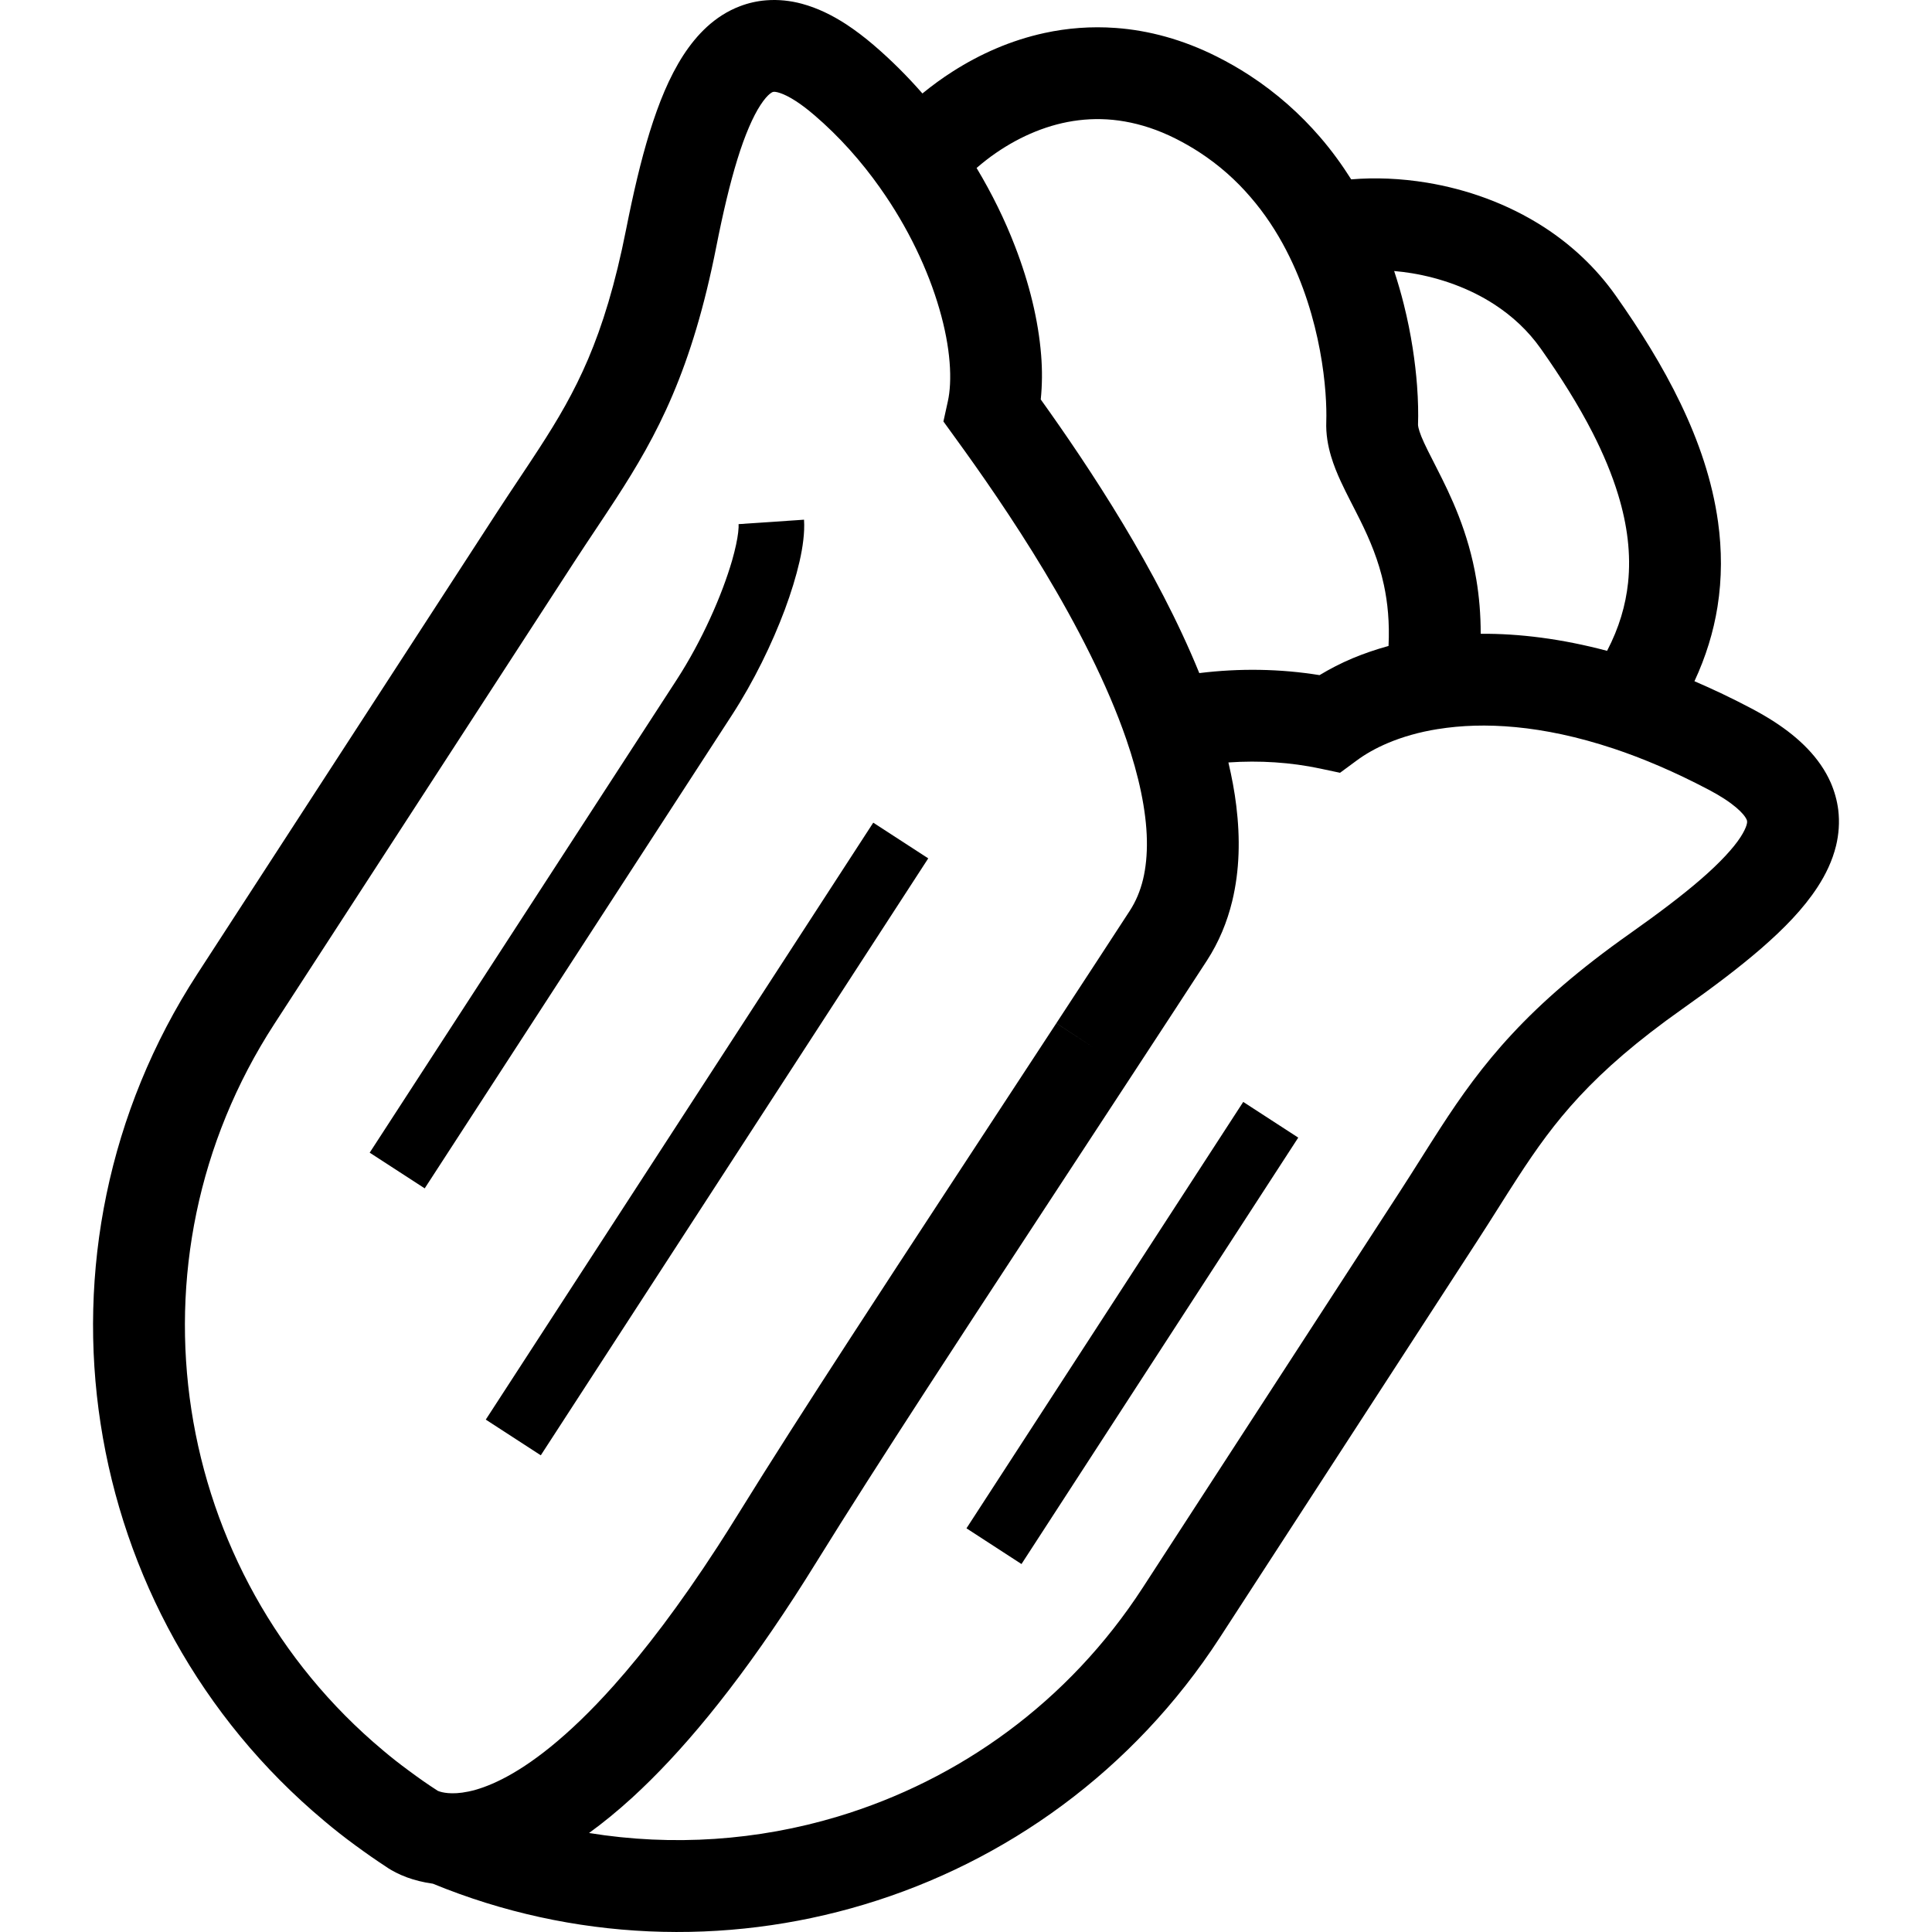 <?xml version="1.0" encoding="utf-8"?>

<!DOCTYPE svg PUBLIC "-//W3C//DTD SVG 1.1//EN" "http://www.w3.org/Graphics/SVG/1.1/DTD/svg11.dtd">
<!-- Uploaded to: SVG Repo, www.svgrepo.com, Generator: SVG Repo Mixer Tools -->
<svg height="800px" width="800px" version="1.1" id="_x32_" xmlns="http://www.w3.org/2000/svg" xmlns:xlink="http://www.w3.org/1999/xlink" 
	 viewBox="0 0 512 512"  xml:space="preserve">
<style type="text/css">
	.st0{fill:#000000;}
</style>
<g>
	<path class="st0" d="M487.153,214.606c-0.308-2.451-0.988-4.86-1.96-7.128c-1.478-3.389-3.62-6.4-6.155-9.04
		c-2.542-2.654-5.476-4.979-8.809-7.149c-1.87-1.212-3.872-2.367-6.015-3.502l-0.049-0.028c-5.147-2.717-10.189-5.112-15.119-7.227
		c3.032-6.506,5.056-13.123,6.107-19.719c1.211-7.591,1.162-15.14,0.153-22.45c-1.519-10.986-5.146-21.463-9.936-31.434
		c-4.79-9.978-10.756-19.474-17.177-28.577c-5.308-7.528-11.862-13.508-18.914-18.095c-9.895-6.4-20.721-10.125-31.126-11.848
		c-6.968-1.142-13.732-1.408-20.07-0.876c-2.429-3.837-5.146-7.612-8.283-11.239c-5.19-6.015-11.414-11.617-18.76-16.393
		c-2.703-1.758-5.56-3.396-8.572-4.909c-8.97-4.51-18.046-6.954-26.771-7.584c-6.554-0.484-12.898,0.035-18.872,1.331
		c-8.984,1.946-17.134,5.602-24.277,10.16c-2.864,1.814-5.553,3.795-8.095,5.868c-3.929-4.489-8.214-8.796-12.878-12.787h0.007
		c-2.479-2.114-4.93-3.978-7.394-5.588c-3.753-2.423-7.57-4.285-11.66-5.392c-3.046-0.827-6.267-1.176-9.474-0.918
		c-2.401,0.182-4.789,0.728-6.996,1.582c-3.347,1.268-6.267,3.214-8.711,5.448c-2.451,2.254-4.474,4.79-6.246,7.507
		c-3.809,5.91-6.526,12.709-8.928,20.398c-2.381,7.703-4.363,16.288-6.218,25.629c-2.934,14.852-6.309,25.601-10.09,34.501
		c-3.796,8.894-8.011,16.029-13.039,23.774c-3.333,5.146-7.03,10.552-11.042,16.714c-15.609,24.061-79.5,122.482-79.5,122.482
		c-23.795,36.658-31.799,79.142-25.623,119.19c6.162,40.062,26.484,77.848,59.241,105.228l-0.049-0.035
		c2.654,2.241,5.42,4.418,8.277,6.505l0.259,0.196l0.112,0.07c2.57,1.891,5.196,3.719,7.885,5.476
		c0.14,0.091,0.294,0.196,0.469,0.322c1.029,0.658,2.702,1.61,5.028,2.464c1.869,0.68,4.18,1.303,6.841,1.667
		c37.071,15.238,77.476,16.603,114.33,5.504c37.414-11.239,71.272-35.376,94.198-70.704c0,0,52.526-80.928,68.142-104.982
		c4.006-6.17,7.43-11.743,10.777-16.89c5.028-7.738,9.832-14.502,16.414-21.582c6.59-7.08,15.028-14.537,27.401-23.269
		c7.766-5.49,14.769-10.742,20.79-15.959c6.008-5.237,11.085-10.399,14.902-16.246c2.15-3.312,3.907-6.912,4.894-10.938
		C487.3,221.126,487.552,217.863,487.153,214.606z M374.174,72.413c7.492,1.24,15.238,3.957,21.848,8.264
		c4.74,3.081,8.914,6.925,12.289,11.701c5.245,7.43,9.971,14.923,13.753,22.317c2.829,5.546,5.132,11.05,6.764,16.414
		c2.458,8.067,3.417,15.79,2.626,23.346c-0.645,5.945-2.353,11.87-5.56,18.025c-12.072-3.207-23.276-4.594-33.493-4.523
		c0.007-5.126-0.413-9.902-1.149-14.32c-2.114-12.752-6.883-22.471-10.476-29.516c-1.8-3.516-3.278-6.393-4.096-8.424
		c-0.399-1.015-0.658-1.814-0.77-2.332c-0.126-0.532-0.119-0.784-0.119-0.854c0.098-2.815,0.042-6.288-0.26-10.357
		c-0.469-6.078-1.491-13.473-3.515-21.532c-0.714-2.858-1.562-5.798-2.549-8.796C371.016,71.965,372.585,72.147,374.174,72.413z
		 M263.968,40.51c6.59-4.523,14.04-7.688,21.883-8.641c3.935-0.476,8.004-0.42,12.255,0.329c4.257,0.75,8.718,2.164,13.445,4.538
		l0.007,0.006c2.198,1.106,4.272,2.297,6.225,3.564c5.322,3.459,9.796,7.472,13.592,11.898c3.817,4.398,6.94,9.201,9.516,14.159
		v0.014c4.622,8.886,7.381,18.312,8.908,26.512c0.77,4.104,1.218,7.885,1.463,11.106c0.245,3.214,0.273,5.896,0.217,7.654
		c-0.133,3.41,0.448,6.512,1.26,9.251c0.722,2.408,1.611,4.565,2.563,6.638c1.66,3.592,3.466,6.898,5.168,10.35
		c2.556,5.175,4.874,10.595,6.281,17.149c0.995,4.657,1.527,9.923,1.226,16.148c-3.354,0.924-6.533,2.016-9.509,3.256
		c-3.152,1.323-6.058,2.842-8.775,4.474c-10.349-1.674-21.112-1.863-31.868-0.539c-5.623-13.809-12.836-27.268-20.154-39.459
		c-7.758-12.899-15.636-24.369-21.862-33.059c0.392-3.83,0.428-7.766,0.098-11.82c-0.742-9.167-3.102-18.907-6.933-28.808
		c-2.661-6.919-6.071-13.886-10.168-20.714C260.446,43.1,262.162,41.749,263.968,40.51z M133.119,471.459
		c-3.648,1.856-6.624,2.83-8.978,3.319c-2.36,0.49-4.096,0.518-5.378,0.413h-0.021c-1.232-0.105-2.031-0.343-2.451-0.497
		c-0.161-0.049-0.252-0.098-0.315-0.126l-0.042-0.035c-2.521-1.624-4.958-3.326-7.303-5.077l-0.323-0.238l-0.034-0.021
		c-2.311-1.694-4.552-3.452-6.716-5.28l-0.056-0.05C73.43,440.389,56.014,408.03,50.72,373.62
		c-5.287-34.424,1.527-70.739,21.974-102.251c0,0,63.892-98.427,79.5-122.481c3.809-5.854,7.471-11.211,11.043-16.715
		c5.35-8.242,10.503-16.869,15.013-27.506c4.524-10.63,8.39-23.157,11.576-39.291c1.744-8.851,3.6-16.722,5.588-23.15
		c1.975-6.436,4.173-11.422,6.099-14.356c1.036-1.611,1.961-2.584,2.535-3.032c0.434-0.343,0.644-0.42,0.742-0.455l0.259-0.049
		c0.204-0.014,0.686-0.014,1.681,0.322c0.974,0.322,2.409,0.98,4.202,2.15c1.4,0.904,3.025,2.122,4.817,3.662h0.007
		c6.674,5.707,12.528,12.318,17.486,19.334l0.007,0.021c7.409,10.434,12.731,21.792,15.686,32.03
		c1.492,5.105,2.388,9.93,2.717,14.138c0.343,4.208,0.112,7.794-0.462,10.357l-1.176,5.343l3.207,4.432
		c6.337,8.718,15.118,21.232,23.598,35.335c8.473,14.082,16.617,29.789,21.673,44.501c3.327,9.656,5.287,18.85,5.441,26.616
		c0.077,3.88-0.273,7.395-1.022,10.504c-0.763,3.109-1.905,5.812-3.494,8.263c-4.622,7.115-11.386,17.465-19.474,29.817
		l10.174,6.666l-10.182-6.652c-19.95,30.488-38.612,58.828-54.689,83.603c-11.295,17.394-21.302,33.017-29.607,46.448
		c-1.855,3.004-3.69,5.896-5.49,8.676c-10.118,15.594-19.32,27.611-27.498,36.784C150.367,460.458,140.402,467.769,133.119,471.459z
		 M462.826,218.738c-0.21,0.679-0.686,1.744-1.562,3.095c-1.814,2.822-5.406,6.758-10.441,11.113
		c-5.027,4.37-11.47,9.223-18.879,14.454c-13.438,9.481-23.304,18.102-31.175,26.567c-7.878,8.452-13.669,16.659-19.012,24.908
		c-3.578,5.518-6.975,11.05-10.77,16.897c-15.615,24.054-68.148,104.975-68.148,104.975c-19.712,30.362-48.653,50.978-80.802,60.656
		c-21.218,6.387-43.788,7.948-65.93,4.362c3.676-2.668,7.5-5.777,11.471-9.404c12.696-11.624,26.96-28.542,42.981-53.219
		c1.898-2.927,3.824-5.973,5.77-9.117c8.151-13.172,18.08-28.682,29.32-46c16.007-24.662,34.669-52.988,54.64-83.526
		c8.102-12.366,14.88-22.737,19.537-29.908c3.193-4.916,5.392-10.273,6.722-15.763c1.996-8.248,2.122-16.757,1.085-25.258
		c-0.462-3.838-1.19-7.675-2.093-11.512c8.305-0.574,16.532-0.028,24.235,1.603l5.35,1.135l4.398-3.242
		c2.227-1.66,5.021-3.271,8.368-4.678c3.74-1.569,8.144-2.871,13.186-3.67h0.049c11.911-1.918,27.478-1.141,46.413,5.154
		l-0.238-0.084l0.231,0.077c7.864,2.619,16.302,6.198,25.286,10.931h0.006c1.582,0.84,2.962,1.638,4.152,2.416
		c2.486,1.611,4.076,3.053,4.93,4.055c0.645,0.756,0.89,1.253,0.994,1.505c0.077,0.204,0.084,0.28,0.098,0.385
		C463.015,217.786,463.03,218.052,462.826,218.738z"/>
	<path class="st0" d="M231.421,218.017c-8.991,13.844-102.685,158.194-102.685,158.194l14.58,9.461
		c0,0,93.694-144.343,102.678-158.195L231.421,218.017z"/>
	<path class="st0" d="M256.126,405.019l14.579,9.468c0,0,66.93-103.105,73.344-113.006l-14.579-9.461
		C323.056,301.914,256.126,405.019,256.126,405.019z"/>
	<path class="st0" d="M207.983,161.569c1.681-4.523,2.997-8.823,3.901-12.759c0.448-1.968,0.791-3.858,1.001-5.686
		c0.21-1.82,0.308-3.585,0.19-5.399l-17.339,1.177c0.028,0.357,0.014,1.148-0.112,2.198c-0.21,1.849-0.764,4.468-1.618,7.458
		c-1.309,4.495-3.298,9.852-5.819,15.342c-2.5,5.483-5.525,11.099-8.816,16.183c-10.889,16.764-81.398,125.387-81.398,125.387
		l14.579,9.46c0,0,70.508-108.616,81.391-125.38C199.79,180.532,204.601,170.603,207.983,161.569z"/>
</g>
</svg>